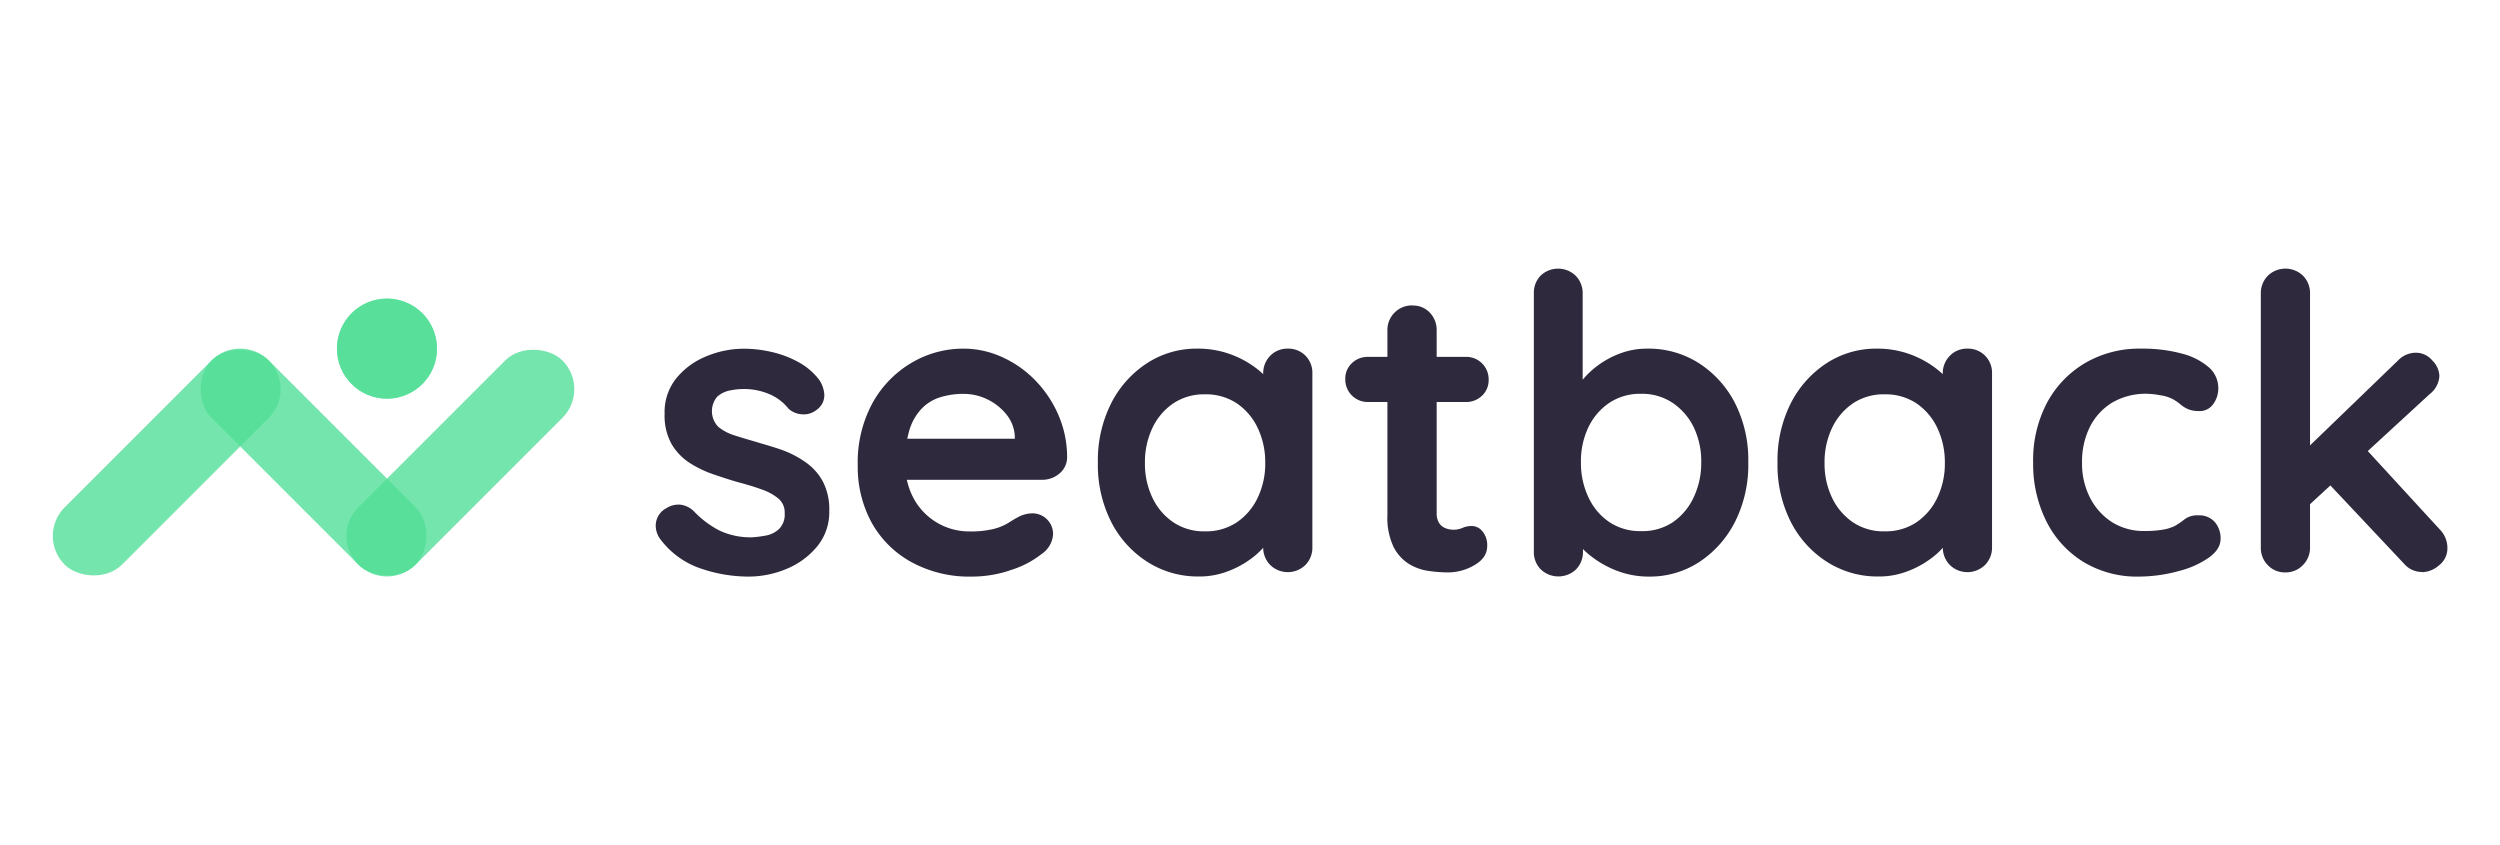 <svg id="Layer_1" data-name="Layer 1" xmlns="http://www.w3.org/2000/svg" viewBox="0 0 568 192"><defs><style>.cls-1{fill:#2e293c;}.cls-2{fill:#52de97;opacity:0.8;}</style></defs><path class="cls-1" d="M149.88,122.3A5.11,5.11,0,0,1,149,119a4.51,4.51,0,0,1,2.42-3.55,5.07,5.07,0,0,1,3.17-.79,5.32,5.32,0,0,1,3.27,1.72,21.7,21.7,0,0,0,5.69,4.2,16.52,16.52,0,0,0,7.46,1.49,26,26,0,0,0,3.08-.41,5.92,5.92,0,0,0,2.94-1.5,4.68,4.68,0,0,0,1.25-3.59,4.08,4.08,0,0,0-1.39-3.26,11.92,11.92,0,0,0-3.69-2.06c-1.52-.56-3.22-1.08-5.08-1.58s-3.91-1.18-5.93-1.87a24.53,24.53,0,0,1-5.55-2.66,12.81,12.81,0,0,1-4.1-4.33A13.3,13.3,0,0,1,151,94,12.26,12.26,0,0,1,153.61,86a17,17,0,0,1,6.76-5,22,22,0,0,1,8.72-1.77,27.86,27.86,0,0,1,6.06.7,23.72,23.72,0,0,1,6.07,2.24,15,15,0,0,1,4.85,4.06,6.69,6.69,0,0,1,1.21,3.35,4,4,0,0,1-1.77,3.55,4.56,4.56,0,0,1-3.27,1,5,5,0,0,1-3.08-1.26,11,11,0,0,0-4.24-3.27,14.71,14.71,0,0,0-6.11-1.21,15.38,15.38,0,0,0-3,.33,6,6,0,0,0-2.85,1.4,5.1,5.1,0,0,0,.19,6.81,10.55,10.55,0,0,0,3.78,2c1.58.53,3.28,1,5.08,1.54s3.76,1.09,5.69,1.77A22.4,22.4,0,0,1,183,105a12.77,12.77,0,0,1,3.92,4.33,13.75,13.75,0,0,1,1.49,6.76,12.24,12.24,0,0,1-2.8,8.12,17.72,17.72,0,0,1-7,5.08A22.33,22.33,0,0,1,170,131a33.43,33.43,0,0,1-11-1.91A19,19,0,0,1,149.88,122.3Z"/><path class="cls-1" d="M220.77,131A27.35,27.35,0,0,1,207,127.67a22.94,22.94,0,0,1-9-9,26.37,26.37,0,0,1-3.12-12.88,28.27,28.27,0,0,1,3.4-14.31,24.13,24.13,0,0,1,8.91-9.1,23,23,0,0,1,11.66-3.17,21.17,21.17,0,0,1,9,2,24.53,24.53,0,0,1,7.51,5.36,26.17,26.17,0,0,1,5.18,7.88,24.09,24.09,0,0,1,1.91,9.52,4.8,4.8,0,0,1-1.77,3.64,6,6,0,0,1-3.92,1.4H201.18l-2.8-9.33h34.23l-2.05,1.86V99a8.58,8.58,0,0,0-1.91-4.85,12.48,12.48,0,0,0-4.29-3.4,12.22,12.22,0,0,0-5.46-1.26,17.52,17.52,0,0,0-5.22.75,9.93,9.93,0,0,0-4.2,2.52,12.15,12.15,0,0,0-2.8,4.75,23.7,23.7,0,0,0-1,7.56,16.27,16.27,0,0,0,2.1,8.53,14.34,14.34,0,0,0,12.46,7.14,21.81,21.81,0,0,0,5.5-.56,12.2,12.2,0,0,0,3.31-1.35c.84-.53,1.6-1,2.29-1.36a7.09,7.09,0,0,1,3.17-.84,4.69,4.69,0,0,1,4.75,4.67,5.82,5.82,0,0,1-2.61,4.57,21.64,21.64,0,0,1-6.81,3.59A27,27,0,0,1,220.77,131Z"/><path class="cls-1" d="M292.59,79.21a5.44,5.44,0,0,1,4,1.59,5.52,5.52,0,0,1,1.58,4.1v39.46a5.56,5.56,0,0,1-1.58,4,5.72,5.72,0,0,1-8,0,5.57,5.57,0,0,1-1.59-4v-4.57l2.05.84a5.24,5.24,0,0,1-1.3,2.93,17.64,17.64,0,0,1-3.55,3.41,21.42,21.42,0,0,1-5.27,2.84,18.08,18.08,0,0,1-6.57,1.17,21.3,21.3,0,0,1-11.66-3.31,23.3,23.3,0,0,1-8.26-9.14,28.63,28.63,0,0,1-3-13.39,28.83,28.83,0,0,1,3-13.48,23.6,23.6,0,0,1,8.16-9.14A20.54,20.54,0,0,1,272,79.21a21.5,21.5,0,0,1,7.37,1.21,22.19,22.19,0,0,1,5.83,3.08A18.08,18.08,0,0,1,289,87.28a6,6,0,0,1,1.35,3.22L287,91.71V84.9a5.59,5.59,0,0,1,1.59-4.06A5.37,5.37,0,0,1,292.59,79.21Zm-18.84,41.51a12.63,12.63,0,0,0,7.18-2,13.9,13.9,0,0,0,4.8-5.6,17.86,17.86,0,0,0,1.73-7.93,18.1,18.1,0,0,0-1.73-8,13.9,13.9,0,0,0-4.8-5.6,12.71,12.71,0,0,0-7.18-2,12.53,12.53,0,0,0-7.09,2,13.85,13.85,0,0,0-4.81,5.6,18.09,18.09,0,0,0-1.72,8,17.85,17.85,0,0,0,1.72,7.93,13.85,13.85,0,0,0,4.81,5.6A12.45,12.45,0,0,0,273.75,120.72Z"/><path class="cls-1" d="M310.87,81.08H333a5.09,5.09,0,0,1,5.22,5.22,4.81,4.81,0,0,1-1.49,3.59A5.18,5.18,0,0,1,333,91.34H310.87a5.11,5.11,0,0,1-5.22-5.23,4.78,4.78,0,0,1,1.49-3.59A5.15,5.15,0,0,1,310.87,81.08Zm10-11.66a5.17,5.17,0,0,1,4,1.63,5.67,5.67,0,0,1,1.54,4.06v41.5a4,4,0,0,0,.52,2.15,2.9,2.9,0,0,0,1.4,1.21,4.82,4.82,0,0,0,1.91.38,5,5,0,0,0,2.05-.42,5.17,5.17,0,0,1,2.14-.42,3.13,3.13,0,0,1,2.38,1.21,4.88,4.88,0,0,1,1.08,3.36q0,2.61-2.85,4.29a11.81,11.81,0,0,1-6.11,1.68,31.94,31.94,0,0,1-4.34-.33,11.76,11.76,0,0,1-4.47-1.59,9.69,9.69,0,0,1-3.5-3.87,15.36,15.36,0,0,1-1.4-7.18v-42a5.57,5.57,0,0,1,5.69-5.69Z"/><path class="cls-1" d="M374.3,79.21A21.22,21.22,0,0,1,386,82.52a23.51,23.51,0,0,1,8.21,9.1,28.51,28.51,0,0,1,3,13.43,28.83,28.83,0,0,1-3,13.48,23.72,23.72,0,0,1-8.11,9.14A20.47,20.47,0,0,1,374.67,131a20.15,20.15,0,0,1-7-1.21,22.5,22.5,0,0,1-5.73-3.08,17.4,17.4,0,0,1-3.83-3.78,6,6,0,0,1-1.35-3.22l2.89-1.21v6.81a5.62,5.62,0,0,1-1.58,4.06,5.81,5.81,0,0,1-8,0,5.55,5.55,0,0,1-1.58-4.1V66.71A5.62,5.62,0,0,1,350,62.65a5.76,5.76,0,0,1,8,0,5.62,5.62,0,0,1,1.58,4.06V90.4l-1.58-.84a5.24,5.24,0,0,1,1.3-2.93,19.24,19.24,0,0,1,3.55-3.46,20.37,20.37,0,0,1,5.17-2.84A17.22,17.22,0,0,1,374.3,79.21Zm-1.4,10.26a12.68,12.68,0,0,0-7.18,2,13.9,13.9,0,0,0-4.81,5.55,17.8,17.8,0,0,0-1.72,8,18.15,18.15,0,0,0,1.72,8,13.74,13.74,0,0,0,4.81,5.65,12.61,12.61,0,0,0,7.18,2,12.4,12.4,0,0,0,7.13-2,13.93,13.93,0,0,0,4.76-5.65,18.15,18.15,0,0,0,1.73-8,17.8,17.8,0,0,0-1.73-8A14.1,14.1,0,0,0,380,91.52,12.48,12.48,0,0,0,372.9,89.47Z"/><path class="cls-1" d="M447,79.21a5.43,5.43,0,0,1,4,1.59,5.52,5.52,0,0,1,1.59,4.1v39.46a5.57,5.57,0,0,1-1.59,4,5.72,5.72,0,0,1-8,0,5.57,5.57,0,0,1-1.59-4v-4.57l2.05.84a5.24,5.24,0,0,1-1.3,2.93,17.37,17.37,0,0,1-3.55,3.41,21.42,21.42,0,0,1-5.27,2.84,18.08,18.08,0,0,1-6.57,1.17,21.3,21.3,0,0,1-11.66-3.31,23.3,23.3,0,0,1-8.26-9.14,28.63,28.63,0,0,1-3-13.39,28.83,28.83,0,0,1,3-13.48A23.6,23.6,0,0,1,415,82.52a20.55,20.55,0,0,1,11.39-3.31,21.44,21.44,0,0,1,7.36,1.21,22,22,0,0,1,5.83,3.08,17.85,17.85,0,0,1,3.83,3.78,6,6,0,0,1,1.35,3.22l-3.36,1.21V84.9A5.59,5.59,0,0,1,443,80.84,5.37,5.37,0,0,1,447,79.21Zm-18.84,41.51a12.63,12.63,0,0,0,7.18-2,13.9,13.9,0,0,0,4.8-5.6,17.86,17.86,0,0,0,1.73-7.93,18.1,18.1,0,0,0-1.73-8,13.9,13.9,0,0,0-4.8-5.6,12.71,12.71,0,0,0-7.18-2,12.53,12.53,0,0,0-7.09,2,13.93,13.93,0,0,0-4.81,5.6,18.09,18.09,0,0,0-1.72,8,17.85,17.85,0,0,0,1.72,7.93,13.93,13.93,0,0,0,4.81,5.6A12.45,12.45,0,0,0,428.12,120.72Z"/><path class="cls-1" d="M486.41,79.21a34.26,34.26,0,0,1,9.29,1.12,15.17,15.17,0,0,1,6.15,3.12A6.3,6.3,0,0,1,504,88.26a6.06,6.06,0,0,1-1.12,3.5,3.71,3.71,0,0,1-3.26,1.63,6.27,6.27,0,0,1-2.47-.42,6.72,6.72,0,0,1-1.73-1.07,10.18,10.18,0,0,0-1.77-1.22,8.66,8.66,0,0,0-2.84-.88,18.66,18.66,0,0,0-2.85-.33,15.12,15.12,0,0,0-8.07,2,13.67,13.67,0,0,0-5.08,5.55,17.63,17.63,0,0,0-1.77,8.07,17,17,0,0,0,1.82,8,14.27,14.27,0,0,0,5,5.55,13.5,13.5,0,0,0,7.42,2,24.43,24.43,0,0,0,4-.28,10.21,10.21,0,0,0,2.8-.84,17.57,17.57,0,0,0,2.33-1.59,4.78,4.78,0,0,1,3.08-.84,4.65,4.65,0,0,1,3.73,1.54,5.66,5.66,0,0,1,1.3,3.78q0,2.34-2.61,4.24a20.76,20.76,0,0,1-6.85,3.08A34.52,34.52,0,0,1,486,131a23.48,23.48,0,0,1-12.78-3.41,22.73,22.73,0,0,1-8.35-9.28,29,29,0,0,1-2.94-13.15A28,28,0,0,1,465,91.66a23.19,23.19,0,0,1,8.67-9.14A24.36,24.36,0,0,1,486.41,79.21Z"/><path class="cls-1" d="M519.25,130.05a5.34,5.34,0,0,1-4-1.64,5.57,5.57,0,0,1-1.59-4V66.71a5.59,5.59,0,0,1,1.59-4.06,5.75,5.75,0,0,1,8,0,5.59,5.59,0,0,1,1.59,4.06v57.65a5.57,5.57,0,0,1-1.59,4A5.37,5.37,0,0,1,519.25,130.05Zm29.66-49.91a4.84,4.84,0,0,1,3.73,1.78,5.26,5.26,0,0,1,1.59,3.45A5.59,5.59,0,0,1,552,89.56L523.91,115.4l-.46-12.87,21.36-20.61A5.61,5.61,0,0,1,548.91,80.14Zm1.4,49.81a5.31,5.31,0,0,1-4.1-1.86L529,109.8l8.49-7.83,16.79,18.28a6,6,0,0,1,1.77,4.2,4.85,4.85,0,0,1-1.91,4A6.06,6.06,0,0,1,550.31,130Z"/><rect class="cls-2" x="5.09" y="95.89" width="65.59" height="18.41" rx="9.21" transform="translate(-63.22 57.57) rotate(-45)"/><rect class="cls-2" x="71.81" y="95.89" width="65.59" height="18.41" rx="9.21" transform="translate(-43.68 104.75) rotate(-45)"/><rect class="cls-2" x="38.45" y="95.89" width="65.59" height="18.41" rx="9.21" transform="translate(47.31 229.78) rotate(-135)"/><circle class="cls-2" cx="87.92" cy="79.21" r="11.37"/><circle class="cls-2" cx="87.92" cy="79.21" r="11.37"/></svg>